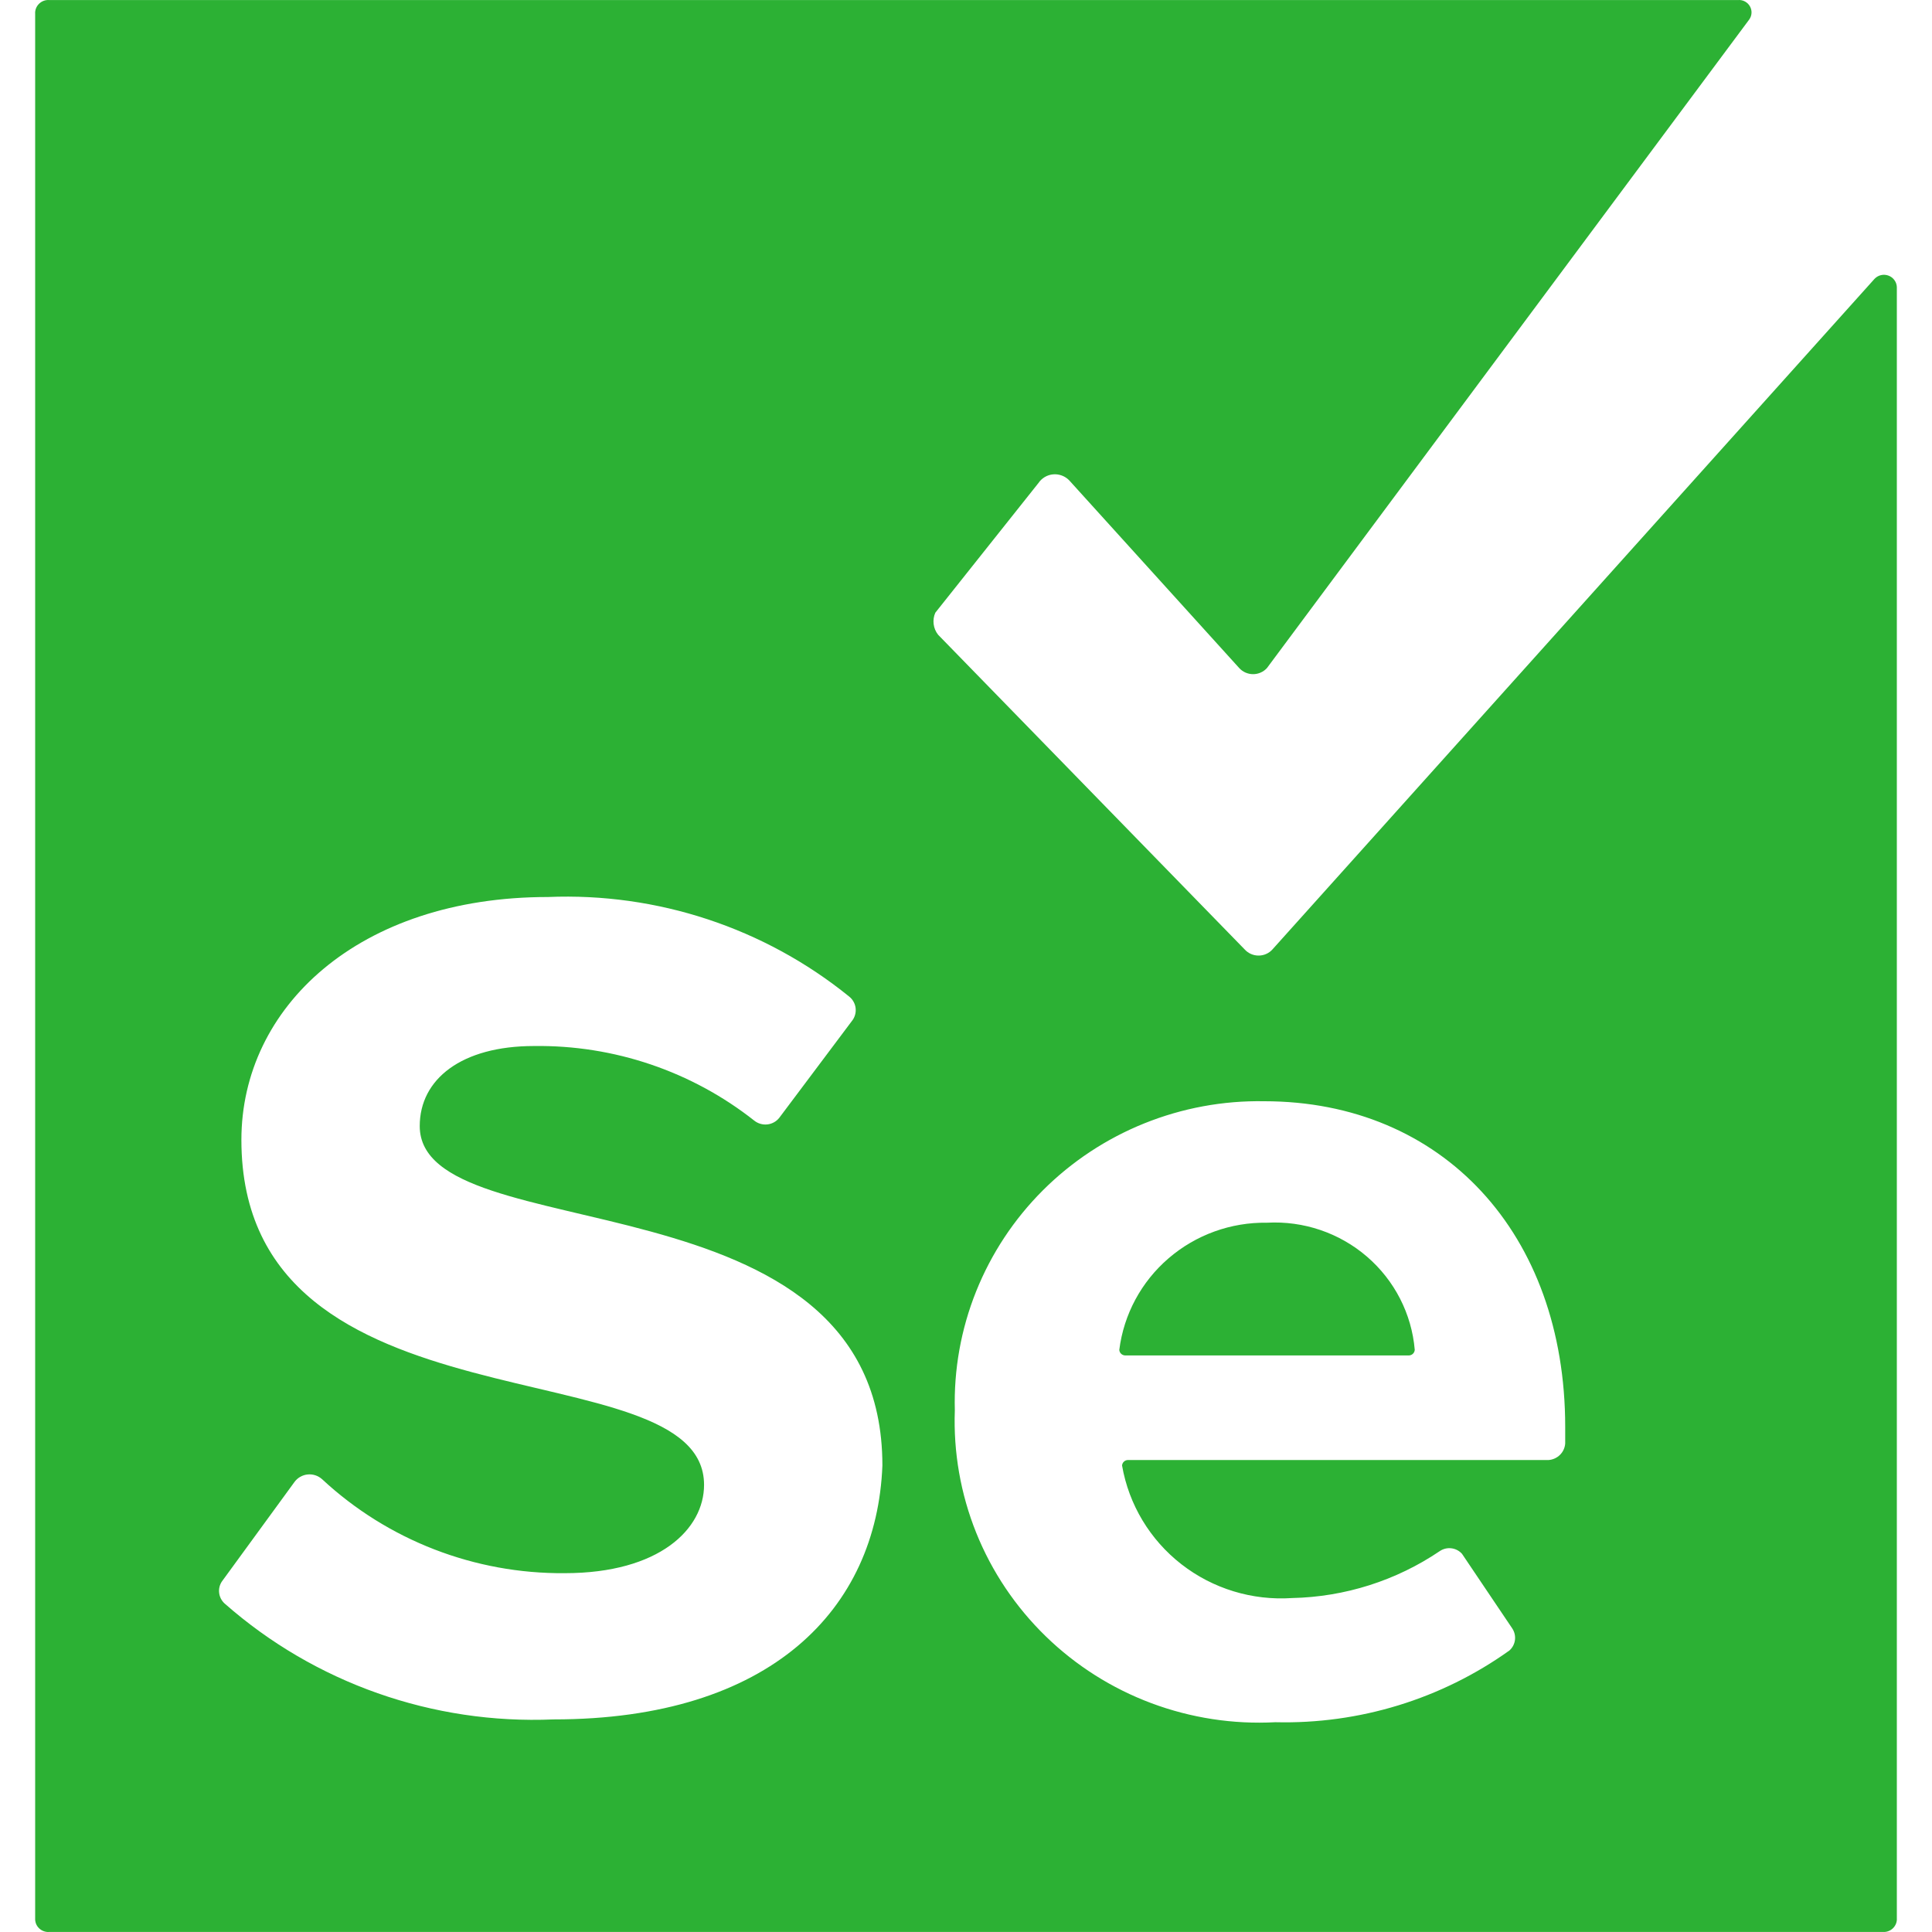 <svg width="55" height="55" viewBox="0 0 55 55" fill="none" xmlns="http://www.w3.org/2000/svg">
<path d="M49.478 0.001C49.545 -0.004 49.613 0.009 49.673 0.041C49.733 0.073 49.783 0.12 49.816 0.179C49.85 0.238 49.866 0.304 49.862 0.372C49.858 0.439 49.835 0.503 49.795 0.558L36.069 19.016C36.02 19.071 35.959 19.116 35.89 19.146C35.822 19.176 35.748 19.192 35.673 19.192C35.598 19.192 35.524 19.176 35.455 19.146C35.387 19.116 35.326 19.071 35.276 19.016L30.436 13.672C30.377 13.612 30.306 13.566 30.227 13.537C30.148 13.508 30.064 13.496 29.98 13.504C29.896 13.511 29.816 13.537 29.743 13.58C29.671 13.623 29.609 13.681 29.563 13.75L26.627 17.442C26.581 17.544 26.565 17.657 26.579 17.767C26.593 17.878 26.636 17.982 26.706 18.07L35.432 27.027C35.482 27.082 35.543 27.127 35.611 27.157C35.68 27.188 35.754 27.203 35.829 27.203C35.904 27.203 35.978 27.188 36.046 27.157C36.115 27.127 36.176 27.082 36.225 27.027L53.365 7.937C53.415 7.885 53.479 7.848 53.549 7.832C53.62 7.816 53.694 7.821 53.761 7.846C53.829 7.871 53.888 7.915 53.93 7.974C53.972 8.032 53.997 8.101 53.999 8.172V54.607C54.003 54.659 53.995 54.712 53.976 54.761C53.957 54.81 53.928 54.854 53.891 54.891C53.853 54.929 53.808 54.957 53.758 54.976C53.709 54.995 53.656 55.002 53.603 54.999H1.399C1.346 55.003 1.292 54.995 1.243 54.976C1.193 54.958 1.148 54.929 1.11 54.892C1.072 54.855 1.043 54.81 1.024 54.761C1.006 54.712 0.998 54.659 1.001 54.607V0.395C0.997 0.343 1.005 0.29 1.024 0.24C1.043 0.191 1.072 0.146 1.11 0.109C1.147 0.072 1.192 0.043 1.242 0.024C1.292 0.005 1.346 -0.002 1.399 0.001H49.482H49.478ZM35.989 31.35C34.82 31.329 33.659 31.544 32.576 31.98C31.493 32.416 30.511 33.065 29.688 33.887C28.865 34.709 28.219 35.688 27.788 36.764C27.357 37.84 27.151 38.992 27.182 40.149C27.139 41.34 27.346 42.527 27.791 43.635C28.236 44.742 28.91 45.745 29.768 46.58C30.627 47.416 31.651 48.065 32.777 48.486C33.903 48.907 35.105 49.092 36.307 49.028C38.694 49.087 41.035 48.369 42.971 46.985C43.058 46.907 43.113 46.801 43.128 46.686C43.142 46.571 43.115 46.454 43.05 46.357L41.621 44.235C41.544 44.148 41.436 44.091 41.319 44.077C41.202 44.062 41.084 44.091 40.987 44.157C39.746 44.997 38.285 45.461 36.782 45.493C35.647 45.569 34.524 45.226 33.63 44.529C32.736 43.832 32.135 42.831 31.943 41.721C31.945 41.68 31.963 41.642 31.992 41.613C32.022 41.584 32.06 41.566 32.102 41.564H44.082C44.205 41.556 44.322 41.503 44.41 41.416C44.497 41.33 44.55 41.214 44.558 41.092V40.62C44.558 35.122 41.07 31.35 35.989 31.35ZM24.168 28.365C21.758 26.414 18.709 25.407 15.599 25.536C10.204 25.536 6.872 28.678 6.872 32.45C6.872 41.014 20.043 38.264 20.043 42.271C20.043 43.524 18.778 44.785 16.075 44.785C13.514 44.806 11.042 43.849 9.174 42.114C9.118 42.063 9.053 42.024 8.982 42C8.91 41.976 8.834 41.967 8.759 41.975C8.684 41.982 8.612 42.005 8.546 42.043C8.481 42.08 8.425 42.131 8.381 42.192L6.317 45.021C6.252 45.117 6.224 45.234 6.239 45.349C6.253 45.464 6.309 45.571 6.395 45.649C8.964 47.912 12.322 49.095 15.758 48.948C21.944 48.948 24.961 45.806 25.12 41.72C25.12 33.234 11.949 35.67 11.949 32.056C11.949 30.721 13.138 29.778 15.202 29.778C17.476 29.747 19.691 30.497 21.47 31.9C21.522 31.942 21.581 31.973 21.646 31.992C21.71 32.011 21.777 32.017 21.844 32.01C21.91 32.003 21.975 31.982 22.033 31.95C22.092 31.918 22.143 31.874 22.184 31.822L24.247 29.072C24.289 29.021 24.321 28.962 24.34 28.898C24.359 28.835 24.365 28.768 24.358 28.702C24.351 28.636 24.33 28.572 24.297 28.514C24.265 28.456 24.221 28.406 24.168 28.365ZM36.069 34.808C37.108 34.751 38.129 35.097 38.914 35.773C39.699 36.449 40.188 37.401 40.275 38.428C40.272 38.469 40.254 38.508 40.225 38.537C40.196 38.566 40.157 38.583 40.116 38.586H32.023C31.982 38.583 31.943 38.566 31.914 38.537C31.884 38.508 31.867 38.469 31.864 38.428C31.991 37.417 32.49 36.489 33.267 35.821C34.043 35.153 35.041 34.792 36.069 34.808Z" fill="#2CB134"/>
</svg>
